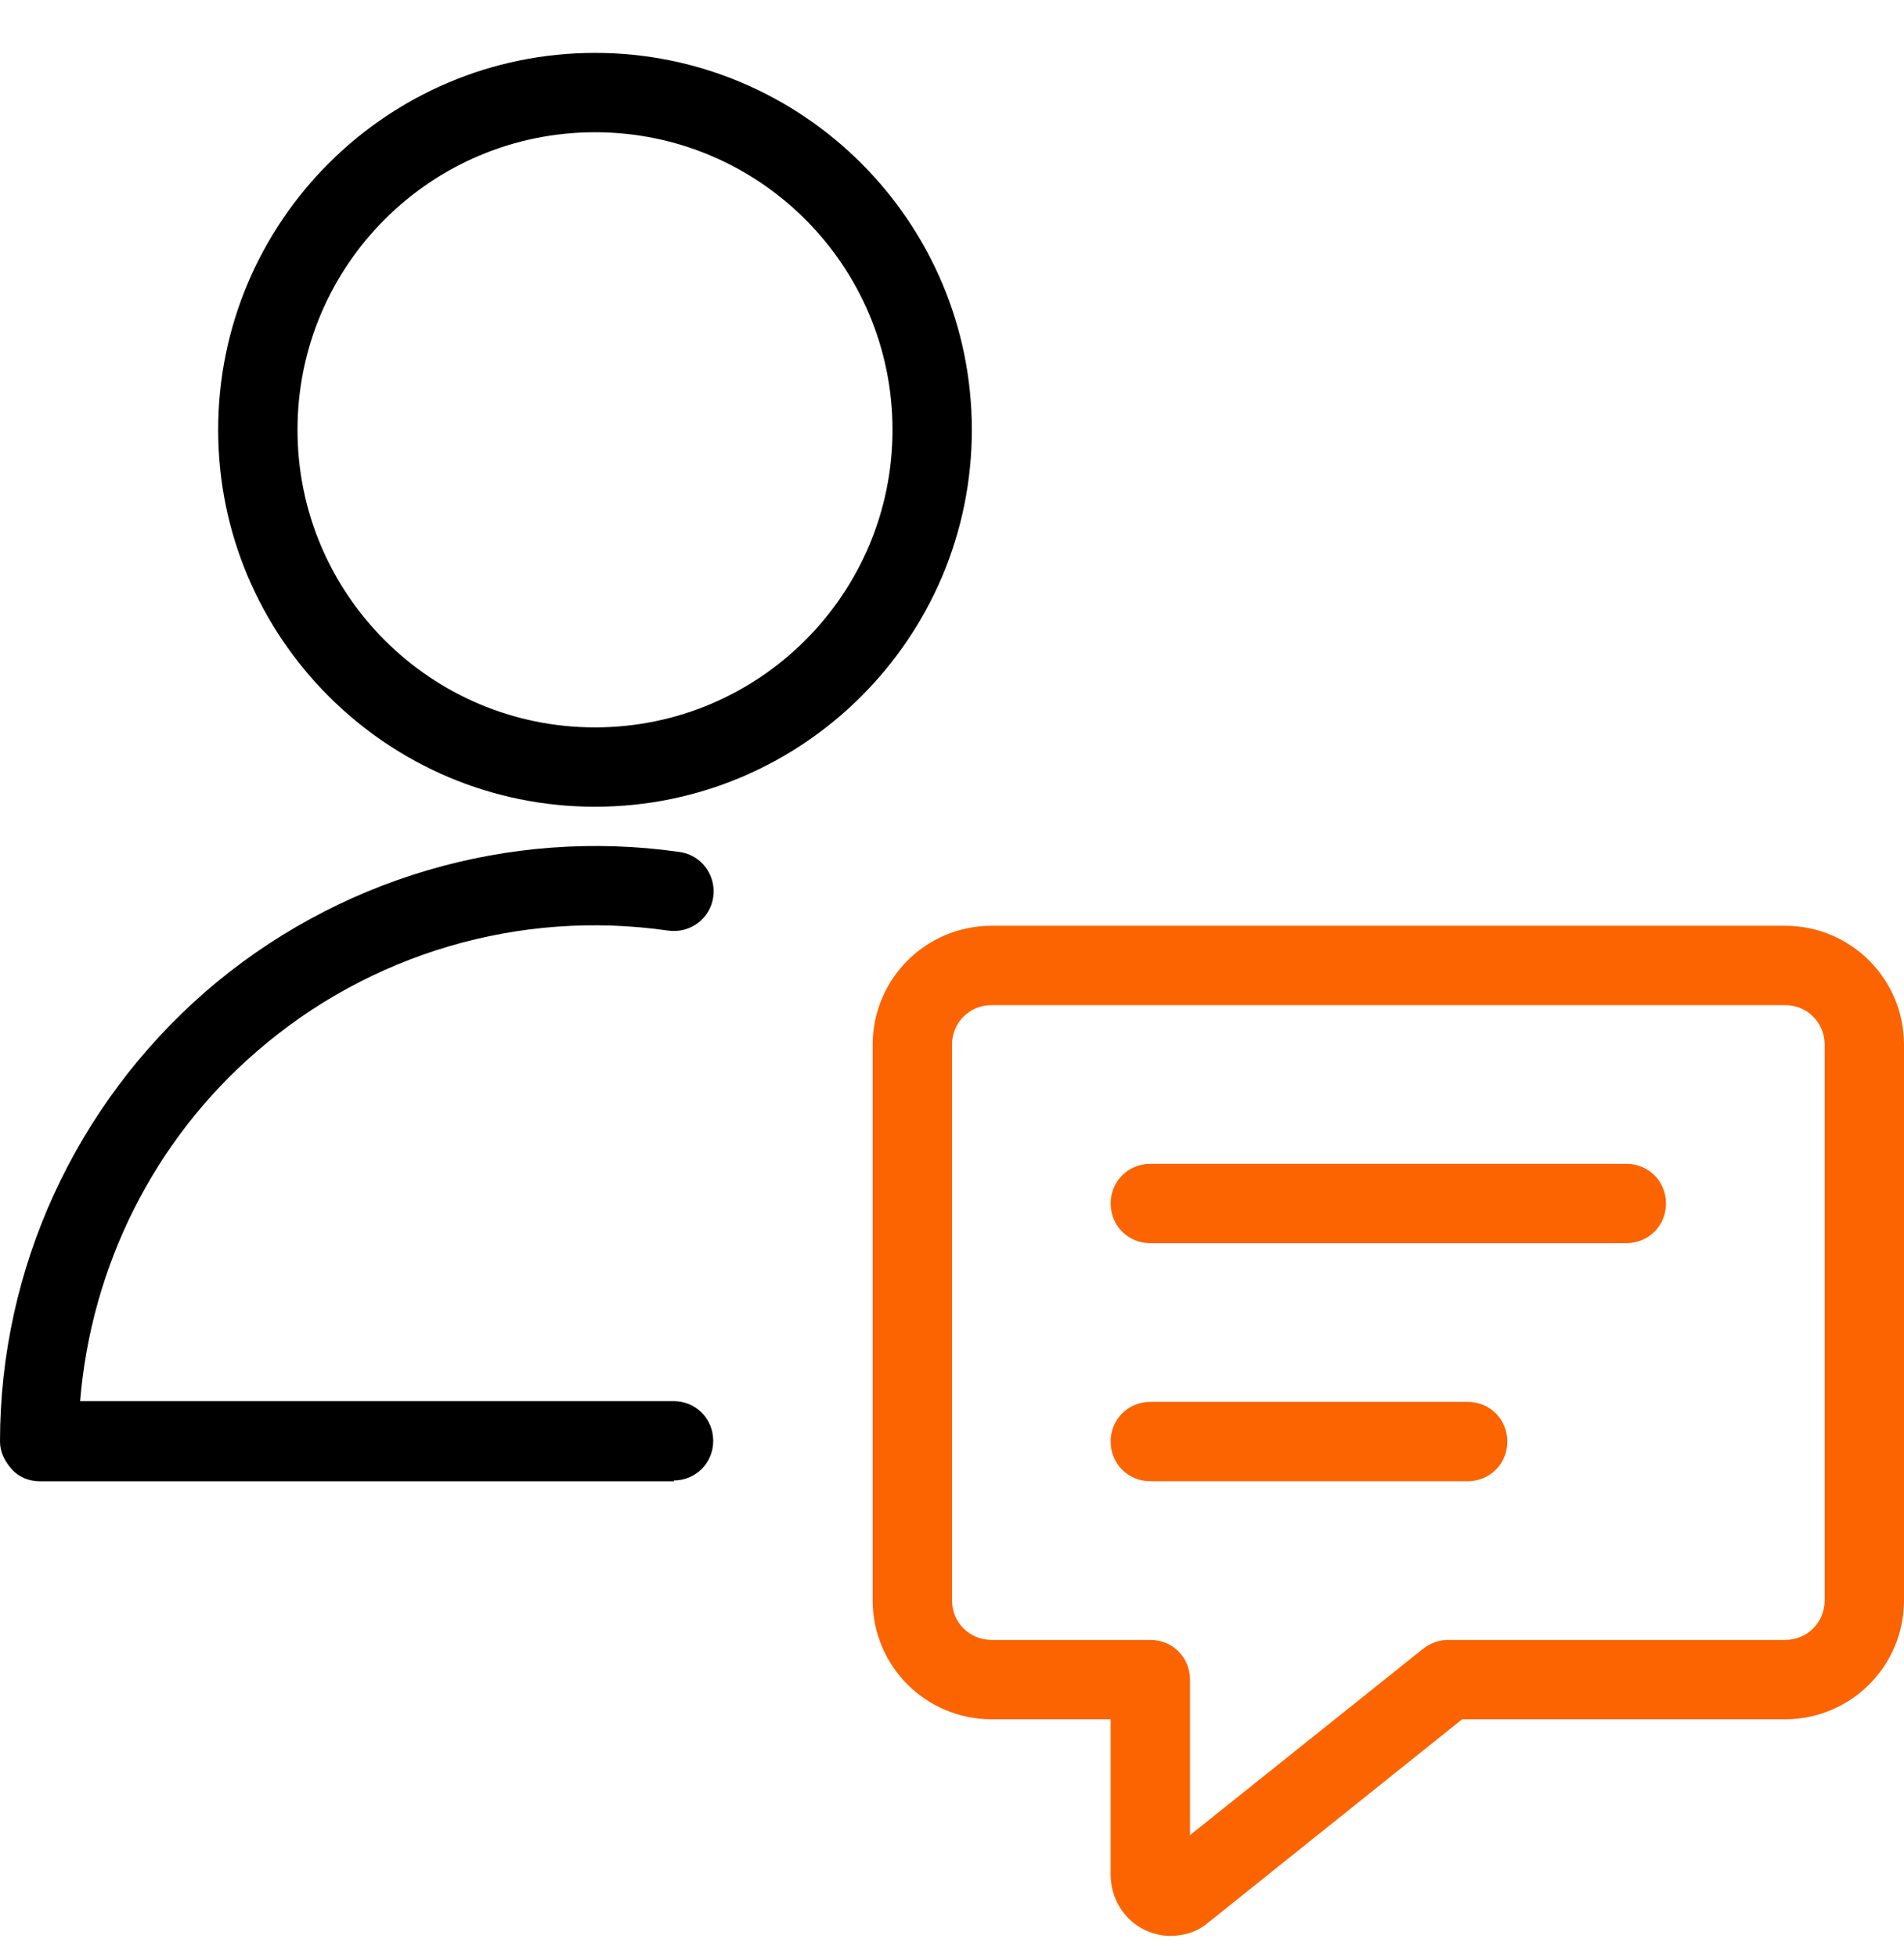 <svg width="36" height="37" viewBox="0 0 36 37" fill="none" xmlns="http://www.w3.org/2000/svg">
<path d="M22.125 36.595C21.96 36.595 21.78 36.55 21.63 36.475C21.24 36.28 21 35.875 21 35.44V32.5H18.75C17.505 32.5 16.5 31.495 16.5 30.25V19.75C16.5 18.505 17.505 17.5 18.75 17.5H33.75C34.995 17.5 36 18.505 36 19.75V30.25C36 31.495 34.995 32.5 33.75 32.5H27.645L22.83 36.355C22.635 36.52 22.38 36.595 22.125 36.595ZM18.75 19C18.33 19 18 19.33 18 19.75V30.25C18 30.67 18.33 31 18.75 31H21.75C22.17 31 22.5 31.33 22.5 31.75V34.69L26.91 31.165C27.045 31.06 27.21 31 27.375 31H33.75C34.17 31 34.5 30.67 34.5 30.25V19.75C34.5 19.33 34.17 19 33.75 19H18.75Z" fill="#FB6400"/>
<path d="M30.75 23.5H21.75C21.33 23.5 21 23.17 21 22.75C21 22.33 21.33 22 21.75 22H30.75C31.17 22 31.5 22.33 31.5 22.75C31.5 23.17 31.17 23.5 30.75 23.5Z" fill="#FB6400"/>
<path d="M27.75 28H21.75C21.33 28 21 27.67 21 27.25C21 26.83 21.33 26.5 21.75 26.5H27.75C28.17 26.5 28.5 26.83 28.5 27.25C28.5 27.67 28.17 28 27.75 28Z" fill="#FB6400"/>
<path d="M11.25 15.25C7.32 15.25 4.125 12.055 4.125 8.125C4.125 4.195 7.32 1 11.25 1C15.18 1 18.375 4.195 18.375 8.125C18.375 12.055 15.18 15.25 11.25 15.25ZM11.25 2.5C8.145 2.5 5.625 5.02 5.625 8.125C5.625 11.23 8.145 13.75 11.25 13.75C14.355 13.75 16.875 11.23 16.875 8.125C16.875 5.02 14.355 2.5 11.25 2.5Z" fill="black"/>
<path d="M12.75 28.001H0.75C0.555 28.001 0.36 27.926 0.225 27.776C0.09 27.626 0 27.446 0 27.251C0 23.981 1.425 20.891 3.885 18.746C6.345 16.616 9.615 15.641 12.855 16.106C13.26 16.166 13.545 16.541 13.485 16.961C13.425 17.366 13.05 17.651 12.63 17.591C9.825 17.186 6.99 18.026 4.86 19.871C2.91 21.551 1.725 23.936 1.515 26.486H12.735C13.155 26.486 13.485 26.816 13.485 27.236C13.485 27.656 13.155 27.986 12.735 27.986L12.75 28.001Z" fill="black"/>
</svg>
